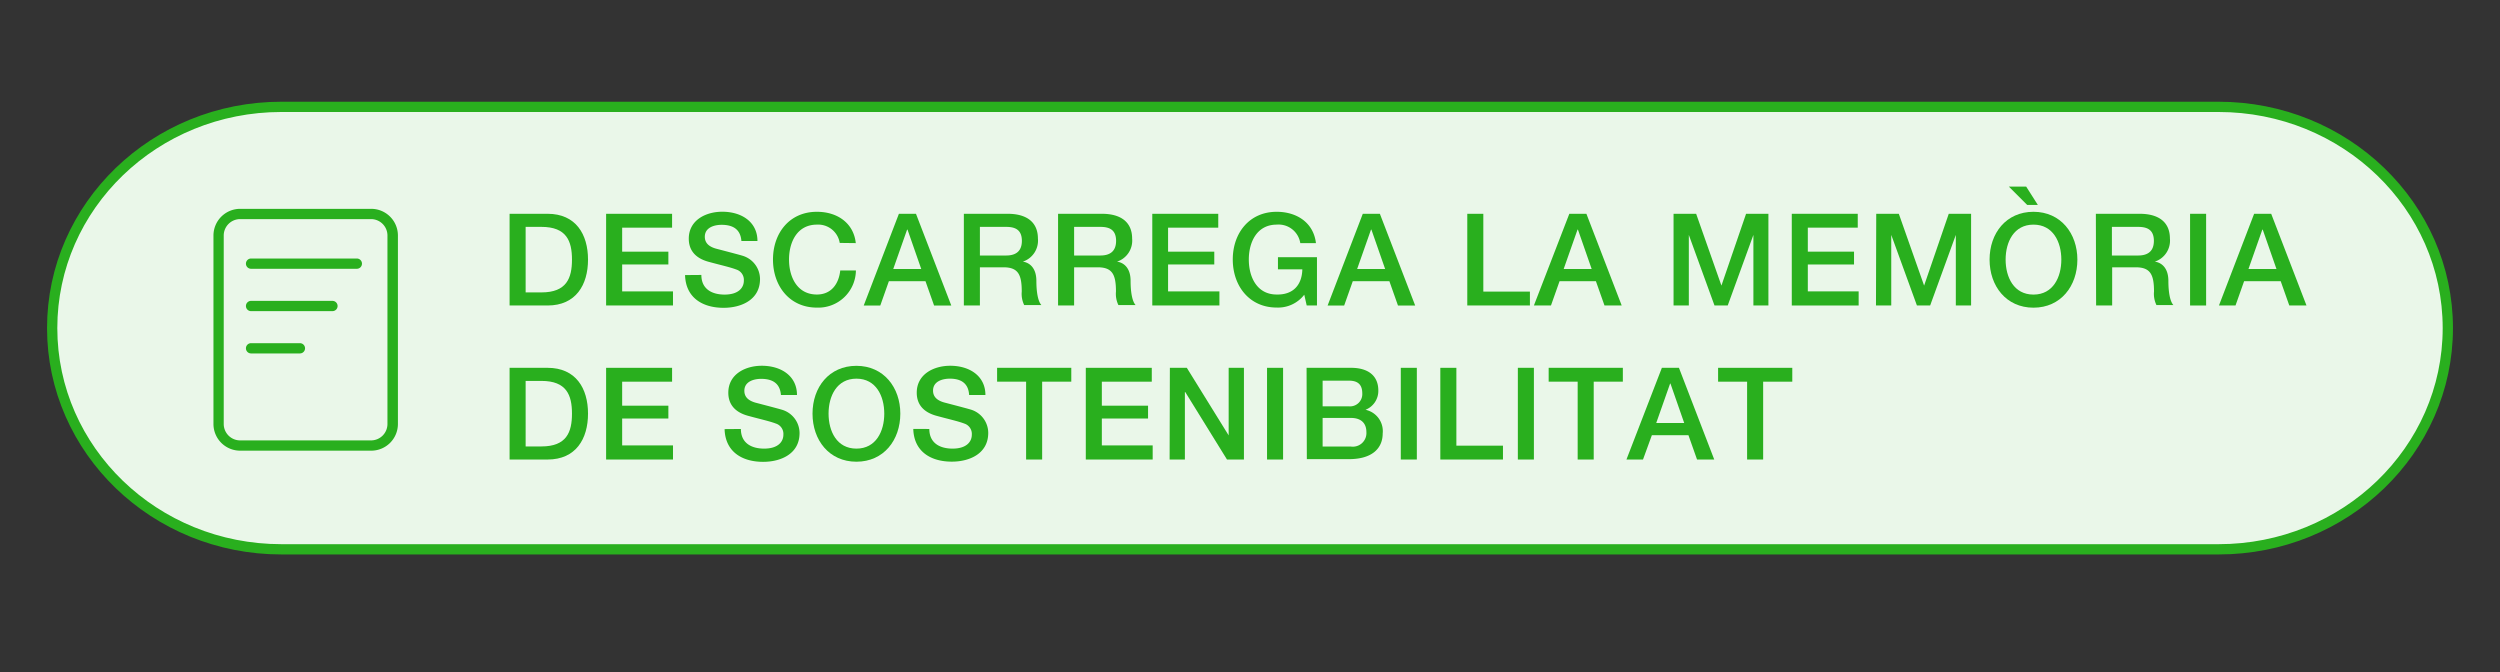 <svg xmlns="http://www.w3.org/2000/svg" xmlns:xlink="http://www.w3.org/1999/xlink" viewBox="0 0 389.53 104.75"><rect x="0" y="0" width="389.53" height="104.75" fill="#333333" stroke="none"/><defs><style>.cls-1,.cls-4{fill:none;}.cls-2{clip-path:url(#clip-path);}.cls-3{fill:#eaf7e9;}.cls-4{stroke:#29af1e;stroke-width:1.6px;}.cls-5{fill:#29af1e;}.cls-6{clip-path:url(#clip-path-2);}</style><clipPath id="clip-path"><rect class="cls-1" width="389.53" height="104.75"/></clipPath><clipPath id="clip-path-2"><rect class="cls-1" x="33.18" y="32.45" width="28.87" height="37.85"/></clipPath></defs><g id="Capa_2" data-name="Capa 2"><g id="Capa_1-2" data-name="Capa 1"><g class="cls-2"><path class="cls-3" d="M43.84,16.65c-19.72,0-35.71,15.43-35.71,34.47s16,34.47,35.71,34.47H345.68c19.73,0,35.72-15.43,35.72-34.47s-16-34.47-35.72-34.47Z"/><path class="cls-4" d="M43.84,16.65c-19.72,0-35.71,15.43-35.71,34.47s16,34.47,35.71,34.47H345.68c19.73,0,35.72-15.43,35.72-34.47s-16-34.47-35.72-34.47Z"/></g><path class="cls-5" d="M79.4,33.31h5.92c4.4,0,6.3,3.2,6.3,7.14s-1.9,7.15-6.3,7.15H79.4Zm2.5,12.25h2.46c3.92,0,4.76-2.22,4.76-5.11s-.84-5.1-4.76-5.1H81.9Z"/><path class="cls-5" d="M94.44,33.31h10.28v2.16H96.94v3.74h7.2v2h-7.2v4.19h7.92V47.6H94.44Z"/><path class="cls-5" d="M109.28,42.84c0,2.18,1.62,3.06,3.62,3.06,2.2,0,3-1.1,3-2.16A1.69,1.69,0,0,0,114.74,42c-1-.38-2.28-.65-4.26-1.19-2.46-.64-3.16-2.14-3.16-3.62,0-2.88,2.64-4.2,5.22-4.2,3,0,5.48,1.58,5.48,4.56h-2.5c-.14-1.84-1.34-2.52-3.08-2.52-1.16,0-2.62.42-2.62,1.86,0,1,.68,1.54,1.7,1.84.22.06,3.38.88,4.12,1.1a3.81,3.81,0,0,1,2.78,3.65c0,3.2-2.86,4.48-5.68,4.48-3.26,0-5.9-1.56-6-5.1Z"/><path class="cls-5" d="M130.84,37.85A3.4,3.4,0,0,0,127.28,35c-3.06,0-4.34,2.7-4.34,5.44s1.28,5.45,4.34,5.45c2.24,0,3.42-1.66,3.64-3.75h2.44a5.86,5.86,0,0,1-6.08,5.79c-4.26,0-6.84-3.38-6.84-7.49S123,33,127.28,33c3.24,0,5.74,1.8,6.06,4.88Z"/><path class="cls-5" d="M140.06,33.31h2.66l5.5,14.29h-2.68l-1.34-3.79h-5.7l-1.34,3.79h-2.58Zm-.88,8.6h4.36l-2.14-6.14h-.06Z"/><path class="cls-5" d="M150.18,33.31H157c3.14,0,4.72,1.44,4.72,3.86a3.45,3.45,0,0,1-2.36,3.6v0c.86.1,2.12.79,2.12,3,0,1.68.24,3.18.78,3.76h-2.68a4,4,0,0,1-.38-2.1c0-2.62-.54-3.78-2.84-3.78h-3.68V47.6h-2.5Zm2.5,6.5h4.1c1.6,0,2.44-.76,2.44-2.28,0-1.84-1.18-2.18-2.48-2.18h-4.06Z"/><path class="cls-5" d="M164.86,33.31h6.82c3.14,0,4.72,1.44,4.72,3.86a3.45,3.45,0,0,1-2.36,3.6v0c.86.1,2.12.79,2.12,3,0,1.68.24,3.18.78,3.76h-2.68a4,4,0,0,1-.38-2.1c0-2.62-.54-3.78-2.84-3.78h-3.68V47.6h-2.5Zm2.5,6.5h4.1c1.6,0,2.44-.76,2.44-2.28,0-1.84-1.18-2.18-2.48-2.18h-4.06Z"/><path class="cls-5" d="M179.54,33.31h10.28v2.16H182v3.74h7.2v2H182v4.19H190V47.6H179.54Z"/><path class="cls-5" d="M205.2,47.6h-1.6l-.38-1.68a5.15,5.15,0,0,1-4.3,2c-4.26,0-6.84-3.38-6.84-7.49S194.66,33,198.92,33c3.1,0,5.74,1.66,6.12,4.88H202.6A3.42,3.42,0,0,0,198.92,35c-3.06,0-4.34,2.7-4.34,5.44s1.28,5.45,4.34,5.45c2.58.06,3.94-1.5,4-3.92h-3.8V40.07h6.08Z"/><path class="cls-5" d="M212.34,33.31H215l5.5,14.29h-2.68l-1.34-3.79h-5.7l-1.34,3.79h-2.58Zm-.88,8.6h4.36l-2.14-6.14h-.06Z"/><path class="cls-5" d="M228.62,33.31h2.5V45.44h7.26V47.6h-9.76Z"/><path class="cls-5" d="M244.52,33.31h2.66l5.5,14.29H250l-1.34-3.79H243l-1.34,3.79H239Zm-.88,8.6H248l-2.14-6.14h-.06Z"/><path class="cls-5" d="M260.76,33.31h3.52l3.94,11.19h0l3.84-11.19h3.48V47.6H273.2v-11h0l-4,11h-2.06l-4-11h0v11h-2.38Z"/><path class="cls-5" d="M279.18,33.31h10.28v2.16h-7.78v3.74h7.2v2h-7.2v4.19h7.92V47.6H279.18Z"/><path class="cls-5" d="M292.34,33.31h3.52L299.8,44.5h0l3.84-11.19h3.48V47.6h-2.38v-11h0l-4,11h-2.06l-4-11h0v11h-2.38Z"/><path class="cls-5" d="M323.68,40.45c0,4.11-2.58,7.49-6.84,7.49S310,44.56,310,40.45,312.58,33,316.84,33,323.68,36.39,323.68,40.45Zm-11.18,0c0,2.74,1.28,5.45,4.34,5.45s4.34-2.71,4.34-5.45S319.9,35,316.84,35,312.5,37.71,312.5,40.45Zm3.2-11.38,1.82,2.86h-1.66L313,29.07Z"/><path class="cls-5" d="M326.56,33.31h6.82c3.14,0,4.72,1.44,4.72,3.86a3.45,3.45,0,0,1-2.36,3.6v0c.86.1,2.12.79,2.12,3,0,1.68.24,3.18.78,3.76H336a4,4,0,0,1-.38-2.1c0-2.62-.54-3.78-2.84-3.78h-3.68V47.6h-2.5Zm2.5,6.5h4.1c1.6,0,2.44-.76,2.44-2.28,0-1.84-1.18-2.18-2.48-2.18h-4.06Z"/><path class="cls-5" d="M341.24,33.31h2.5V47.6h-2.5Z"/><path class="cls-5" d="M351.22,33.31h2.66l5.5,14.29H356.7l-1.34-3.79h-5.7l-1.34,3.79h-2.58Zm-.88,8.6h4.36l-2.14-6.14h-.06Z"/><path class="cls-5" d="M79.4,57.31h5.92c4.4,0,6.3,3.2,6.3,7.14s-1.9,7.15-6.3,7.15H79.4Zm2.5,12.25h2.46c3.92,0,4.76-2.22,4.76-5.11s-.84-5.1-4.76-5.1H81.9Z"/><path class="cls-5" d="M94.44,57.31h10.28v2.16H96.94v3.74h7.2v2h-7.2v4.19h7.92V71.6H94.44Z"/><path class="cls-5" d="M115.44,66.84c0,2.18,1.62,3.06,3.62,3.06,2.2,0,3-1.1,3-2.16A1.69,1.69,0,0,0,120.9,66c-1-.38-2.28-.65-4.26-1.19-2.46-.64-3.16-2.14-3.16-3.62,0-2.88,2.64-4.2,5.22-4.2,3,0,5.48,1.58,5.48,4.56h-2.5c-.14-1.84-1.34-2.52-3.08-2.52-1.16,0-2.62.42-2.62,1.86,0,1,.68,1.54,1.7,1.84.22.06,3.38.88,4.12,1.1a3.81,3.81,0,0,1,2.78,3.65c0,3.2-2.86,4.48-5.68,4.48-3.26,0-5.9-1.56-6-5.1Z"/><path class="cls-5" d="M140.28,64.45c0,4.11-2.58,7.49-6.84,7.49s-6.84-3.38-6.84-7.49S129.18,57,133.44,57,140.28,60.39,140.28,64.45Zm-11.18,0c0,2.74,1.28,5.45,4.34,5.45s4.34-2.71,4.34-5.45S136.5,59,133.44,59,129.1,61.71,129.1,64.45Z"/><path class="cls-5" d="M144.8,66.84c0,2.18,1.62,3.06,3.62,3.06,2.2,0,3-1.1,3-2.16A1.69,1.69,0,0,0,150.26,66c-1-.38-2.28-.65-4.26-1.19-2.46-.64-3.16-2.14-3.16-3.62,0-2.88,2.64-4.2,5.22-4.2,3,0,5.48,1.58,5.48,4.56H151C150.9,59.69,149.7,59,148,59c-1.16,0-2.62.42-2.62,1.86,0,1,.68,1.54,1.7,1.84.22.06,3.38.88,4.12,1.1a3.81,3.81,0,0,1,2.78,3.65c0,3.2-2.86,4.48-5.68,4.48-3.26,0-5.9-1.56-6-5.1Z"/><path class="cls-5" d="M155.36,57.31h11.56v2.16h-4.54V71.6h-2.5V59.47h-4.52Z"/><path class="cls-5" d="M169.18,57.31h10.28v2.16h-7.78v3.74h7.2v2h-7.2v4.19h7.92V71.6H169.18Z"/><path class="cls-5" d="M182.28,57.31h2.64l6.52,10.53h0V57.31h2.38V71.6h-2.64l-6.5-10.51h-.06V71.6h-2.38Z"/><path class="cls-5" d="M197.42,57.31h2.5V71.6h-2.5Z"/><path class="cls-5" d="M203.58,57.31h6.94c2.56,0,4.24,1.16,4.24,3.54a3.16,3.16,0,0,1-2,3v0a3.4,3.4,0,0,1,2.68,3.69c0,2.24-1.56,4-5.26,4h-6.56Zm2.5,6h4.08a1.91,1.91,0,0,0,2.1-2c0-1.44-.74-2-2.1-2h-4.08Zm0,6.27h4.42a2.12,2.12,0,0,0,2.4-2.26c0-1.43-.88-2.2-2.4-2.2h-4.42Z"/><path class="cls-5" d="M218.26,57.31h2.5V71.6h-2.5Z"/><path class="cls-5" d="M224.42,57.31h2.5V69.44h7.26V71.6h-9.76Z"/><path class="cls-5" d="M236.5,57.31H239V71.6h-2.5Z"/><path class="cls-5" d="M241.3,57.31h11.56v2.16h-4.54V71.6h-2.5V59.47H241.3Z"/><path class="cls-5" d="M258.94,57.31h2.66l5.5,14.29h-2.68l-1.34-3.79h-5.7L256,71.6h-2.58Zm-.88,8.6h4.36l-2.14-6.14h-.06Z"/><path class="cls-5" d="M267.7,57.31h11.56v2.16h-4.54V71.6h-2.5V59.47H267.7Z"/><g class="cls-6"><path class="cls-5" d="M57.79,70.22H37.44a4.16,4.16,0,0,1-4.18-4.13V36.67a4.16,4.16,0,0,1,4.18-4.13H57.79A4.16,4.16,0,0,1,62,36.67V66.09A4.16,4.16,0,0,1,57.79,70.22ZM37.44,34.14a2.56,2.56,0,0,0-2.58,2.53V66.09a2.56,2.56,0,0,0,2.58,2.53H57.79a2.56,2.56,0,0,0,2.58-2.53V36.67a2.56,2.56,0,0,0-2.58-2.53Zm9.29,20.93H39.12a.8.8,0,1,1,0-1.6h7.61a.8.8,0,0,1,0,1.6Zm5.07-6.59H39.12a.8.8,0,0,1,0-1.6H51.8a.8.8,0,0,1,0,1.6Zm3.8-6.6H39.12a.8.8,0,0,1,0-1.6H55.6a.8.8,0,0,1,0,1.6Z"/></g></g></g></svg>